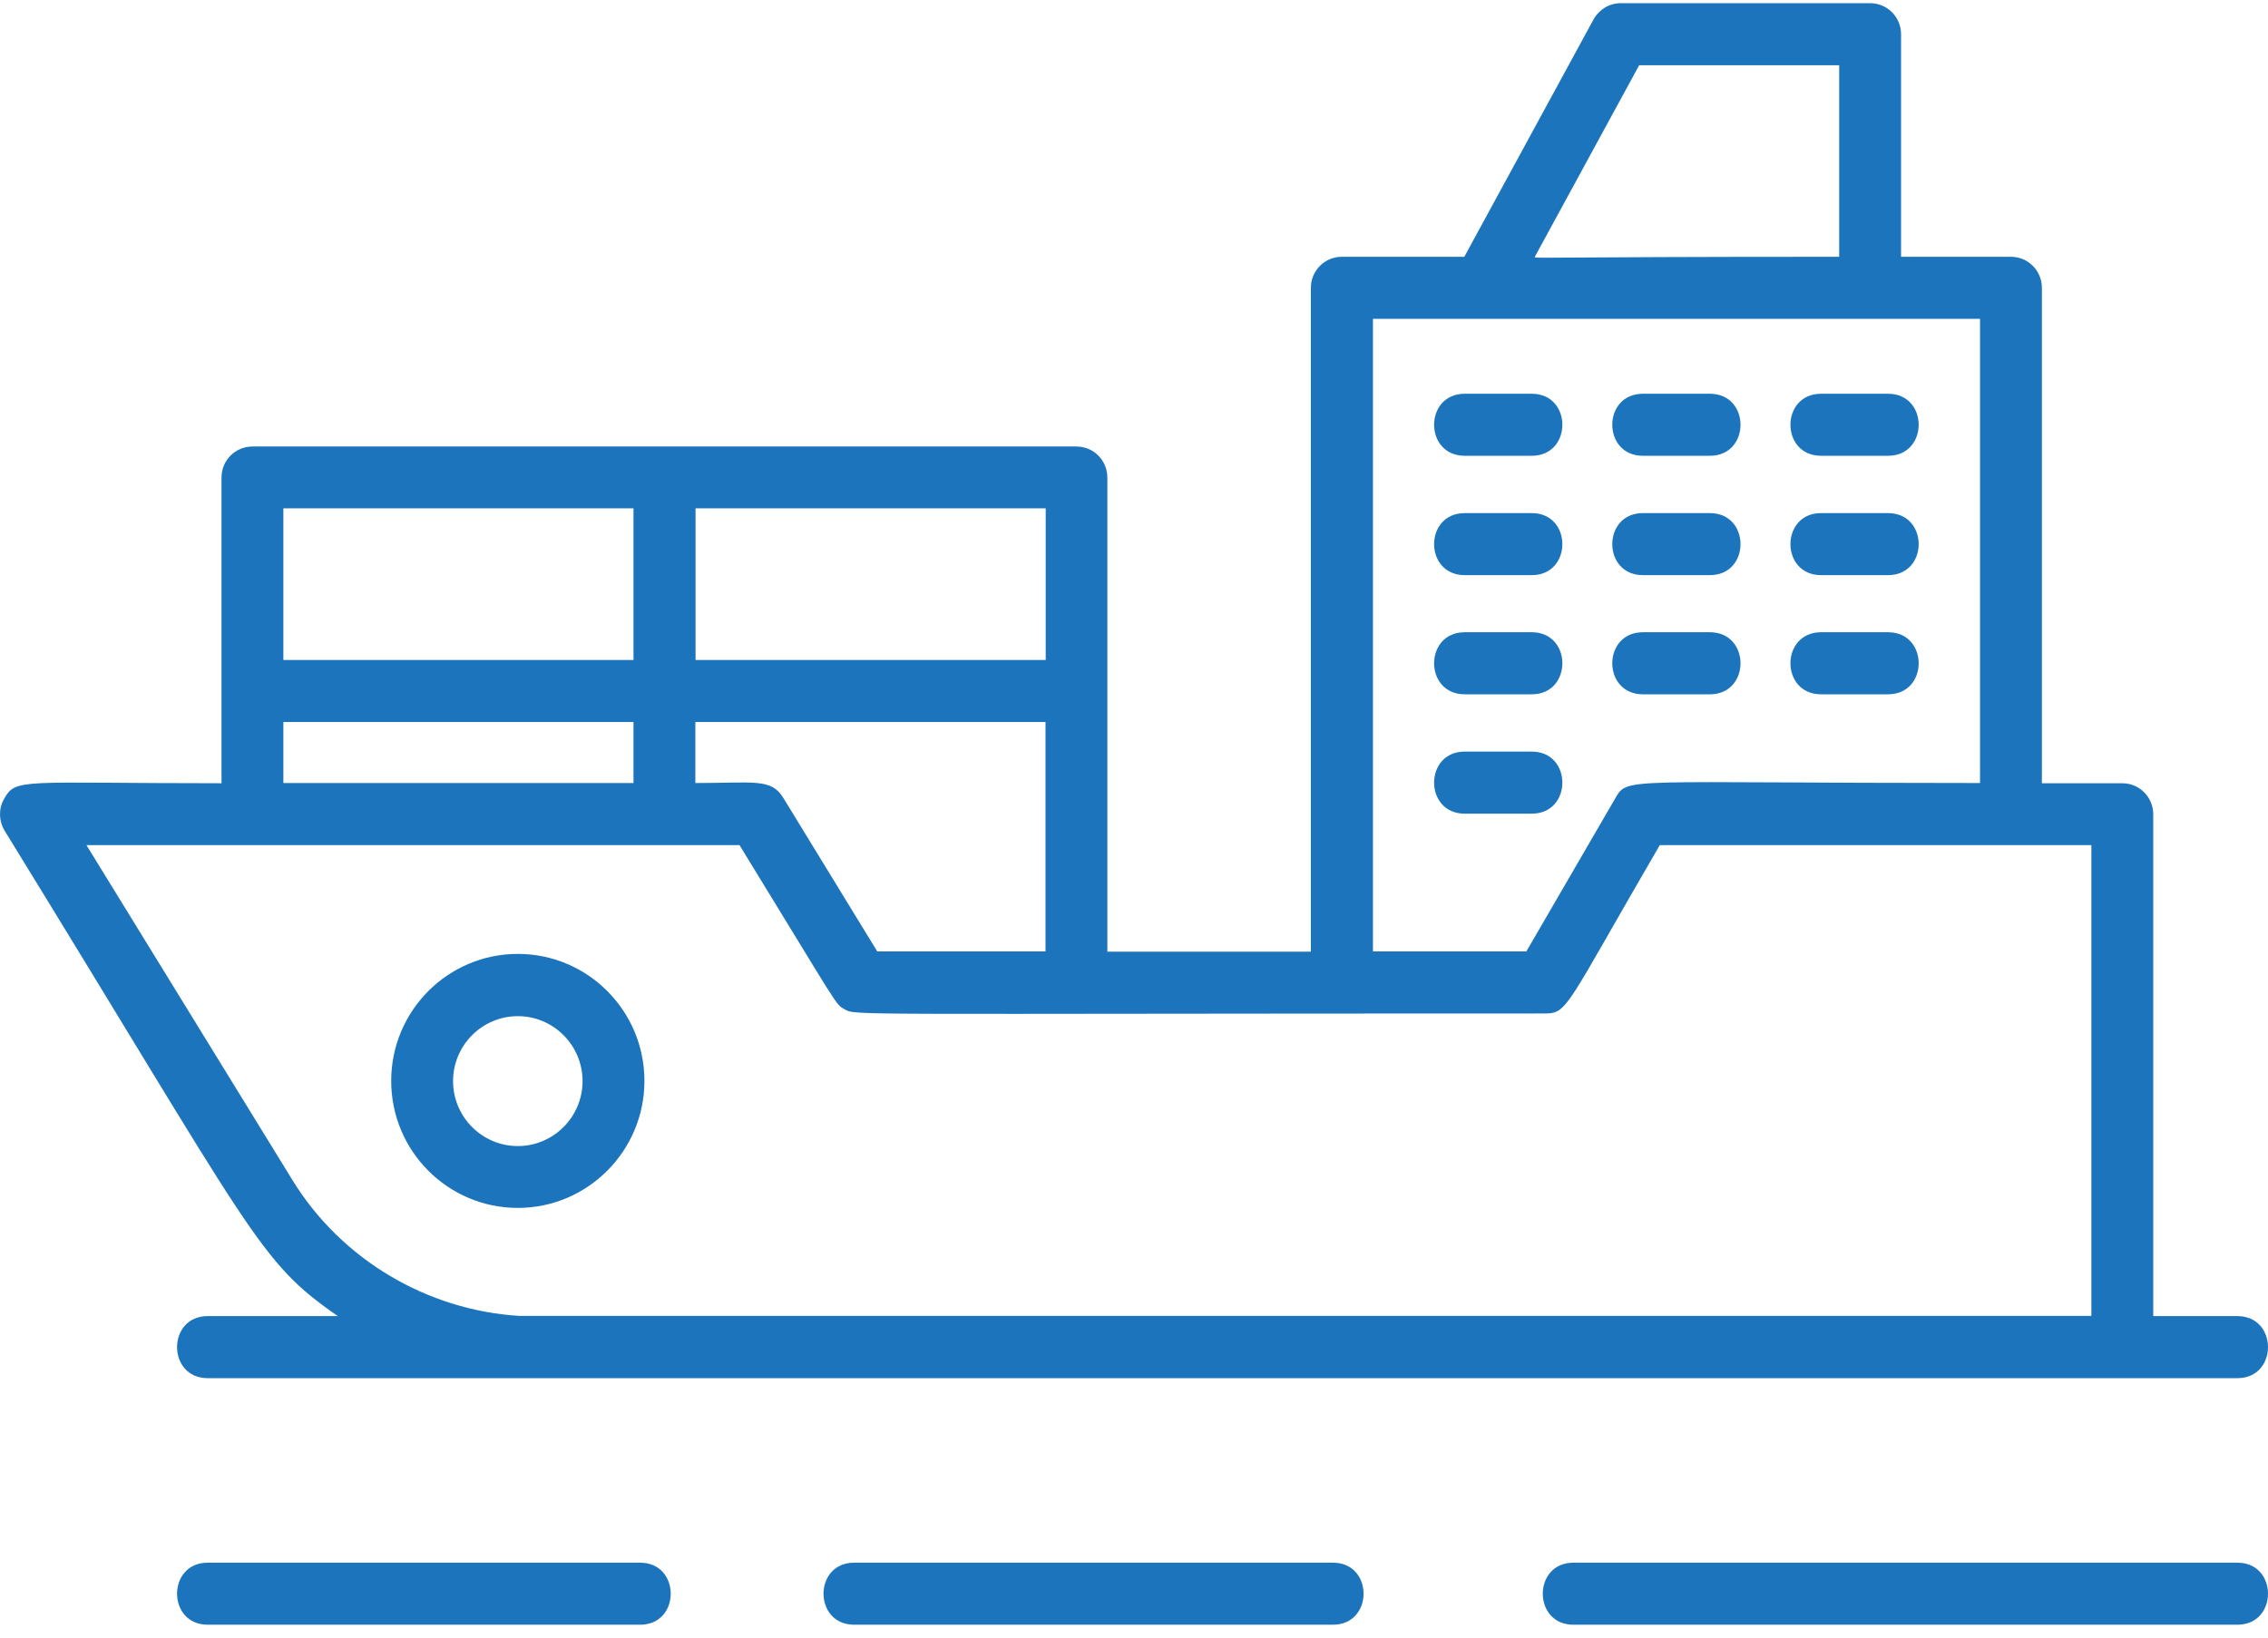 <svg width="72" height="52" viewBox="0 0 72 52" fill="none" xmlns="http://www.w3.org/2000/svg">
<path d="M52.155 14.473H54.282C55.579 14.473 55.579 12.503 54.282 12.503H52.155C50.859 12.503 50.859 14.473 52.155 14.473Z" fill="#1C75BC"/>
<path d="M46.499 14.473H48.627C49.923 14.473 49.923 12.503 48.627 12.503H46.499C45.203 12.503 45.203 14.473 46.499 14.473Z" fill="#1C75BC"/>
<path d="M57.811 14.473H59.938C61.235 14.473 61.235 12.503 59.938 12.503H57.811C56.515 12.503 56.515 14.473 57.811 14.473Z" fill="#1C75BC"/>
<path d="M52.155 18.263H54.282C55.579 18.263 55.579 16.293 54.282 16.293H52.155C50.859 16.293 50.859 18.263 52.155 18.263Z" fill="#1C75BC"/>
<path d="M46.499 18.263H48.627C49.923 18.263 49.923 16.293 48.627 16.293H46.499C45.203 16.293 45.203 18.263 46.499 18.263Z" fill="#1C75BC"/>
<path d="M57.811 18.263H59.938C61.235 18.263 61.235 16.293 59.938 16.293H57.811C56.515 16.293 56.515 18.263 57.811 18.263Z" fill="#1C75BC"/>
<path d="M48.627 23.866H46.499C45.203 23.866 45.203 25.837 46.499 25.837H48.627C49.923 25.837 49.923 23.866 48.627 23.866Z" fill="#1C75BC"/>
<path d="M52.155 22.047H54.282C55.579 22.047 55.579 20.076 54.282 20.076H52.155C50.859 20.076 50.859 22.047 52.155 22.047Z" fill="#1C75BC"/>
<path d="M46.499 22.047H48.627C49.923 22.047 49.923 20.076 48.627 20.076H46.499C45.203 20.076 45.203 22.047 46.499 22.047Z" fill="#1C75BC"/>
<path d="M57.811 22.047H59.938C61.235 22.047 61.235 20.076 59.938 20.076H57.811C56.515 20.076 56.515 22.047 57.811 22.047Z" fill="#1C75BC"/>
<path d="M20.321 51.591C21.617 51.591 21.617 49.621 20.321 49.621H6.593C5.297 49.621 5.297 51.591 6.593 51.591H20.321Z" fill="#1C75BC"/>
<path d="M42.316 51.591C43.612 51.591 43.612 49.621 42.316 49.621H27.116C25.819 49.621 25.819 51.591 27.116 51.591H42.316Z" fill="#1C75BC"/>
<path d="M71.028 49.621H49.949C48.653 49.621 48.653 51.591 49.949 51.591H71.028C72.324 51.591 72.324 49.621 71.028 49.621Z" fill="#1C75BC"/>
<path d="M71.028 41.791H68.357V25.856C68.357 25.311 67.918 24.871 67.375 24.871H64.822V9.14C64.822 8.594 64.383 8.154 63.84 8.154H60.351V1.087C60.351 0.541 59.912 0.101 59.369 0.101H51.455C51.094 0.101 50.767 0.298 50.59 0.614L46.486 8.154H42.597C42.054 8.154 41.615 8.594 41.615 9.14V30.218H35.154V15.163C35.154 14.618 34.716 14.178 34.172 14.178H8.014C7.47 14.178 7.032 14.618 7.032 15.163V24.871C0.623 24.871 0.505 24.694 0.125 25.377C-0.051 25.685 -0.038 26.073 0.145 26.375C8.112 39.328 8.177 40.024 10.724 41.791H6.593C5.297 41.791 5.297 43.762 6.593 43.762H71.028C72.324 43.762 72.324 41.791 71.028 41.791ZM43.586 10.125H62.858V24.864C51.468 24.864 51.677 24.661 51.278 25.35L48.456 30.211H43.586V10.125ZM48.725 8.154L52.037 2.072H58.387V8.154C48.699 8.154 48.692 8.22 48.725 8.154ZM8.996 22.927H20.111V24.864H8.996V22.927ZM33.197 30.211H27.849L24.864 25.331C24.477 24.707 23.947 24.864 22.075 24.864V22.927H33.191V30.211H33.197ZM33.197 20.956H22.081V16.142H33.197V20.956ZM8.996 16.142H20.111V20.956H8.996V16.142ZM23.476 26.835C26.71 32.109 26.507 31.873 26.814 32.05C27.174 32.254 26.814 32.182 49.019 32.182C49.779 32.182 49.661 32.044 52.692 26.835H66.393V41.785H16.491C13.558 41.607 10.835 39.992 9.29 37.482L2.744 26.835H23.482H23.476Z" fill="#1C75BC"/>
<path d="M16.439 38.356C18.651 38.356 20.458 36.55 20.458 34.323C20.458 32.096 18.658 30.29 16.439 30.29C14.219 30.29 12.419 32.096 12.419 34.323C12.419 36.55 14.219 38.356 16.439 38.356ZM16.439 32.267C17.571 32.267 18.494 33.193 18.494 34.33C18.494 35.466 17.571 36.392 16.439 36.392C15.306 36.392 14.383 35.466 14.383 34.33C14.383 33.193 15.306 32.267 16.439 32.267Z" fill="#1C75BC"/>
</svg>
